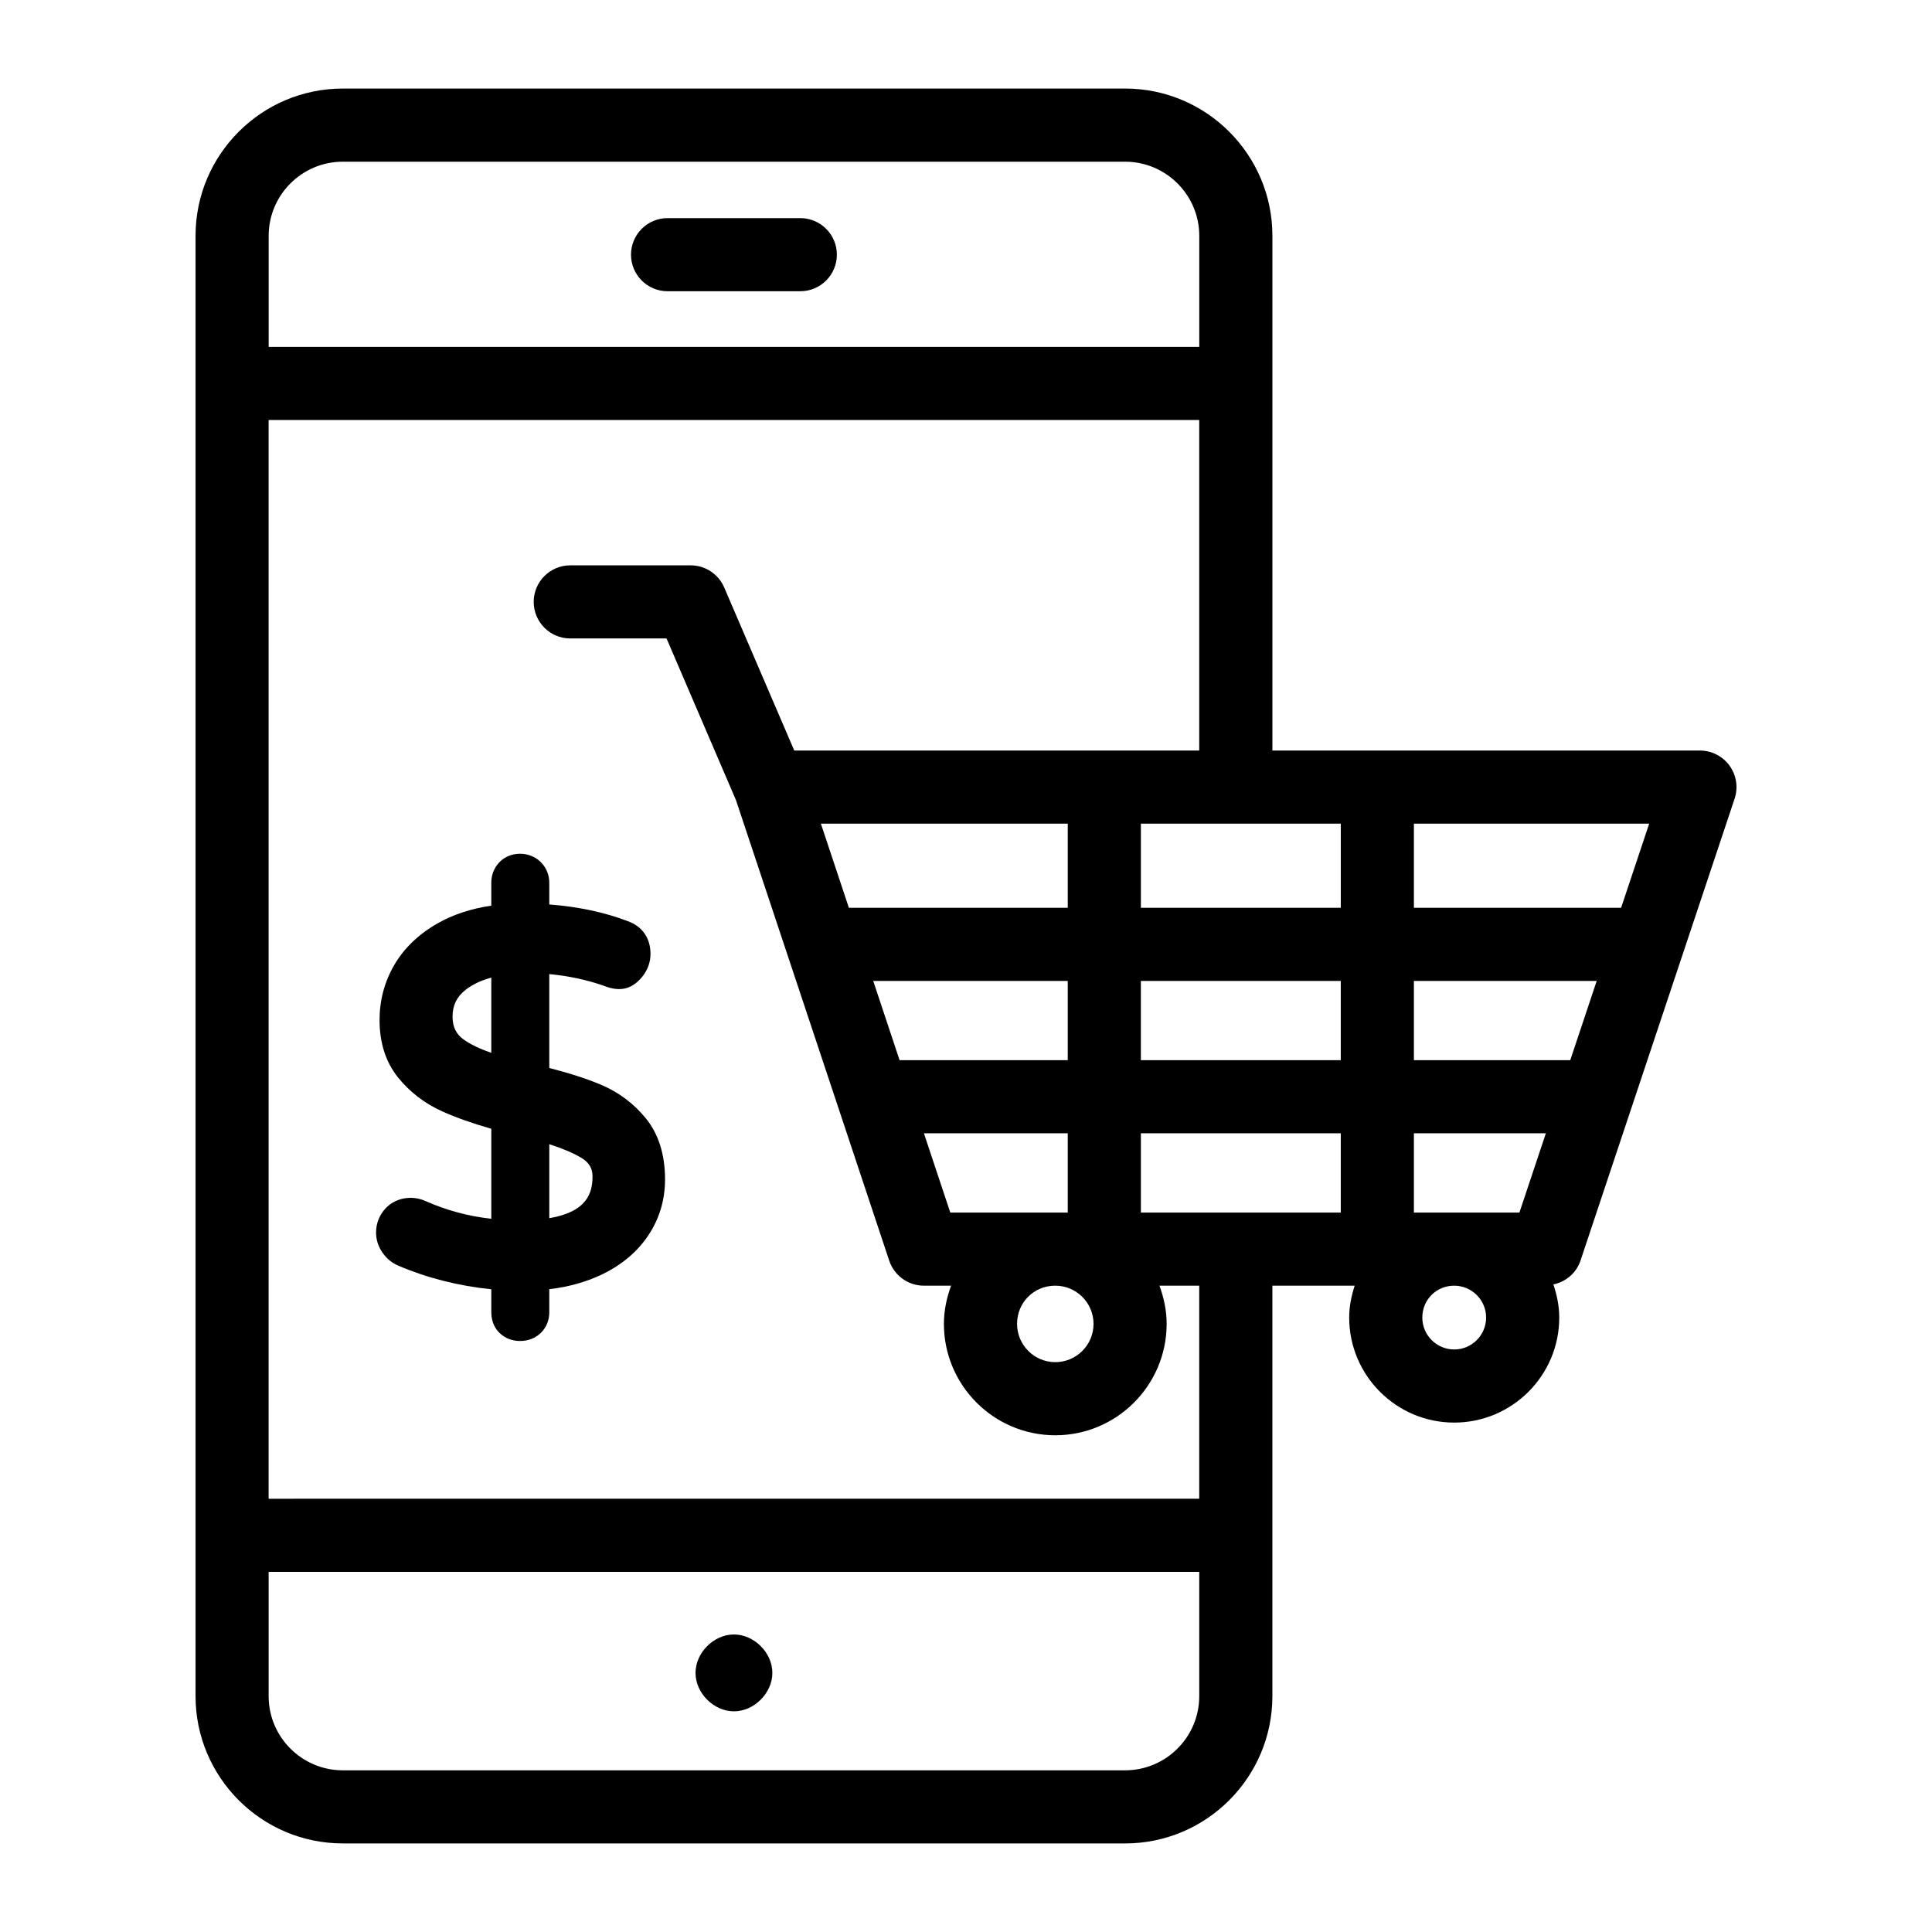 <?xml version="1.0" encoding="UTF-8"?>
<!-- Uploaded to: SVG Find, www.svgrepo.com, Generator: SVG Find Mixer Tools -->
<svg fill="#000000" width="800px" height="800px" version="1.1" viewBox="144 144 512 512" xmlns="http://www.w3.org/2000/svg">
 <g>
  <path d="m234.84 632.53h207.33c21.52 0 39.023-17.504 39.023-39.023v-108.79h21.809c-0.863 2.684-1.453 5.488-1.453 8.453 0 15.348 12.484 27.832 27.832 27.832s27.836-12.484 27.836-27.832c0-3.086-0.625-6-1.555-8.773 3.293-0.711 6.074-3.012 7.176-6.301l40.852-122.44c0.984-2.953 0.488-6.203-1.328-8.727-1.82-2.527-4.75-4.027-7.863-4.027l-113.3-0.004v-136.41c0-21.516-17.504-39.02-39.023-39.02h-207.33c-21.52 0-39.023 17.504-39.023 39.02v387.01c0 21.523 17.504 39.027 39.023 39.027zm207.33-19.379h-207.33c-10.832 0-19.648-8.812-19.648-19.648v-32.945h246.62v32.945c0 10.836-8.812 19.648-19.645 19.648zm-8.371-118.3c0 5.586-4.547 10.133-10.133 10.133-5.586 0-10.133-4.547-10.133-10.133 0-5.684 4.453-10.133 10.133-10.133 5.586 0 10.133 4.543 10.133 10.133zm65.523-132.57v22.297h-52.977v-22.297zm60.812 62.676h-41.438v-21.004h48.445zm-41.438 40.383v-21.004h34.973l-7.008 21.004zm-19.375-40.383h-52.977v-21.004h52.977zm-72.355-40.383h-58.004l-7.418-22.297h65.422zm0 19.379v21.004h-44.566l-6.988-21.004zm0 40.383v21.004h-31.129l-6.988-21.004zm19.379 0h52.977v21.004h-52.977zm83.035 57.289c-4.66 0-8.453-3.793-8.453-8.453 0-4.742 3.715-8.453 8.453-8.453 4.664 0 8.457 3.793 8.457 8.453s-3.793 8.453-8.457 8.453zm44.23-117.05h-54.91v-22.297h62.352zm-219.12-41.672-18.566-43.215c-1.527-3.562-5.027-5.867-8.902-5.867h-31.895c-5.352 0-9.688 4.34-9.688 9.688 0 5.352 4.34 9.688 9.688 9.688h25.512l18.406 42.852 40.609 122.04c1.316 3.953 5.019 6.629 9.191 6.629h7.207c-1.168 3.172-1.906 6.559-1.906 10.133 0 16.273 13.238 29.512 29.512 29.512 16.273 0 29.512-13.238 29.512-29.512 0-3.574-0.734-6.961-1.906-10.133h10.543v56.461l-246.62 0.004v-285.88h246.62v87.605zm-119.65-156.05h207.33c10.832 0 19.648 8.812 19.648 19.641v29.43l-246.62 0.004v-29.43c0-10.832 8.816-19.645 19.648-19.645z"/>
  <path d="m320.91 221.18h35.18c5.352 0 9.688-4.34 9.688-9.688 0-5.352-4.34-9.688-9.688-9.688h-35.18c-5.352 0-9.688 4.34-9.688 9.688 0 5.348 4.34 9.688 9.688 9.688z"/>
  <path d="m338.5 577.15c-5.352 0-10.18 4.836-10.18 10.184 0 5.352 4.832 10.184 10.18 10.184 5.352 0 10.184-4.836 10.184-10.184 0.004-5.348-4.832-10.184-10.184-10.184z"/>
  <path d="m276.32 372.53c-1.387 1.465-2.121 3.34-2.121 5.422v6.059c-5.41 0.793-10.215 2.379-14.305 4.731-5.004 2.871-8.852 6.582-11.43 11.023-2.574 4.434-3.879 9.34-3.879 14.57 0 6.051 1.656 11.176 4.922 15.227 3.094 3.836 7 6.84 11.629 8.934 3.648 1.645 8.031 3.203 13.066 4.641v23.848c-6.047-0.656-11.902-2.238-17.461-4.707-3.594-1.609-7.949-0.879-10.609 1.996-1.613 1.773-2.469 3.973-2.469 6.363 0 1.91 0.578 3.703 1.707 5.328 1.113 1.605 2.547 2.773 4.219 3.465 7.656 3.258 15.918 5.356 24.613 6.238v6.09c0 2.844 1.234 4.598 2.258 5.555 1.426 1.348 3.273 2.062 5.359 2.062 2.191 0 4.109-0.758 5.566-2.203 1.43-1.434 2.18-3.309 2.18-5.41v-6.109c5.199-0.621 9.926-1.953 14.09-3.973 5.219-2.539 9.324-6.027 12.195-10.355 2.914-4.394 4.391-9.359 4.391-14.762 0-6.574-1.703-12.016-5.062-16.164-3.207-3.949-7.234-6.965-11.969-8.961-3.723-1.566-8.301-3.047-13.645-4.414v-24.879c5.125 0.484 9.977 1.52 14.395 3.074 4.84 1.949 7.785 0.52 10.121-2.223 1.508-1.797 2.309-3.941 2.309-6.188 0-4.219-2.176-7.324-6.055-8.703-6.137-2.348-13.109-3.828-20.77-4.414v-5.738c0-2.109-0.777-4.008-2.269-5.508-3.012-2.977-8.152-2.906-10.977 0.086zm-2.121 30.551v19.922c-3.086-1.059-5.543-2.238-7.336-3.523-1.996-1.434-2.93-3.363-2.93-6.074 0-2.961 1.082-5.199 3.398-7.043 1.816-1.438 4.113-2.535 6.867-3.281zm15.367 63.754v-19.613c3.602 1.168 6.449 2.379 8.496 3.617 2.047 1.238 2.961 2.762 2.961 4.93 0 4.348-1.398 9.367-11.457 11.066z"/>
 </g>
</svg>